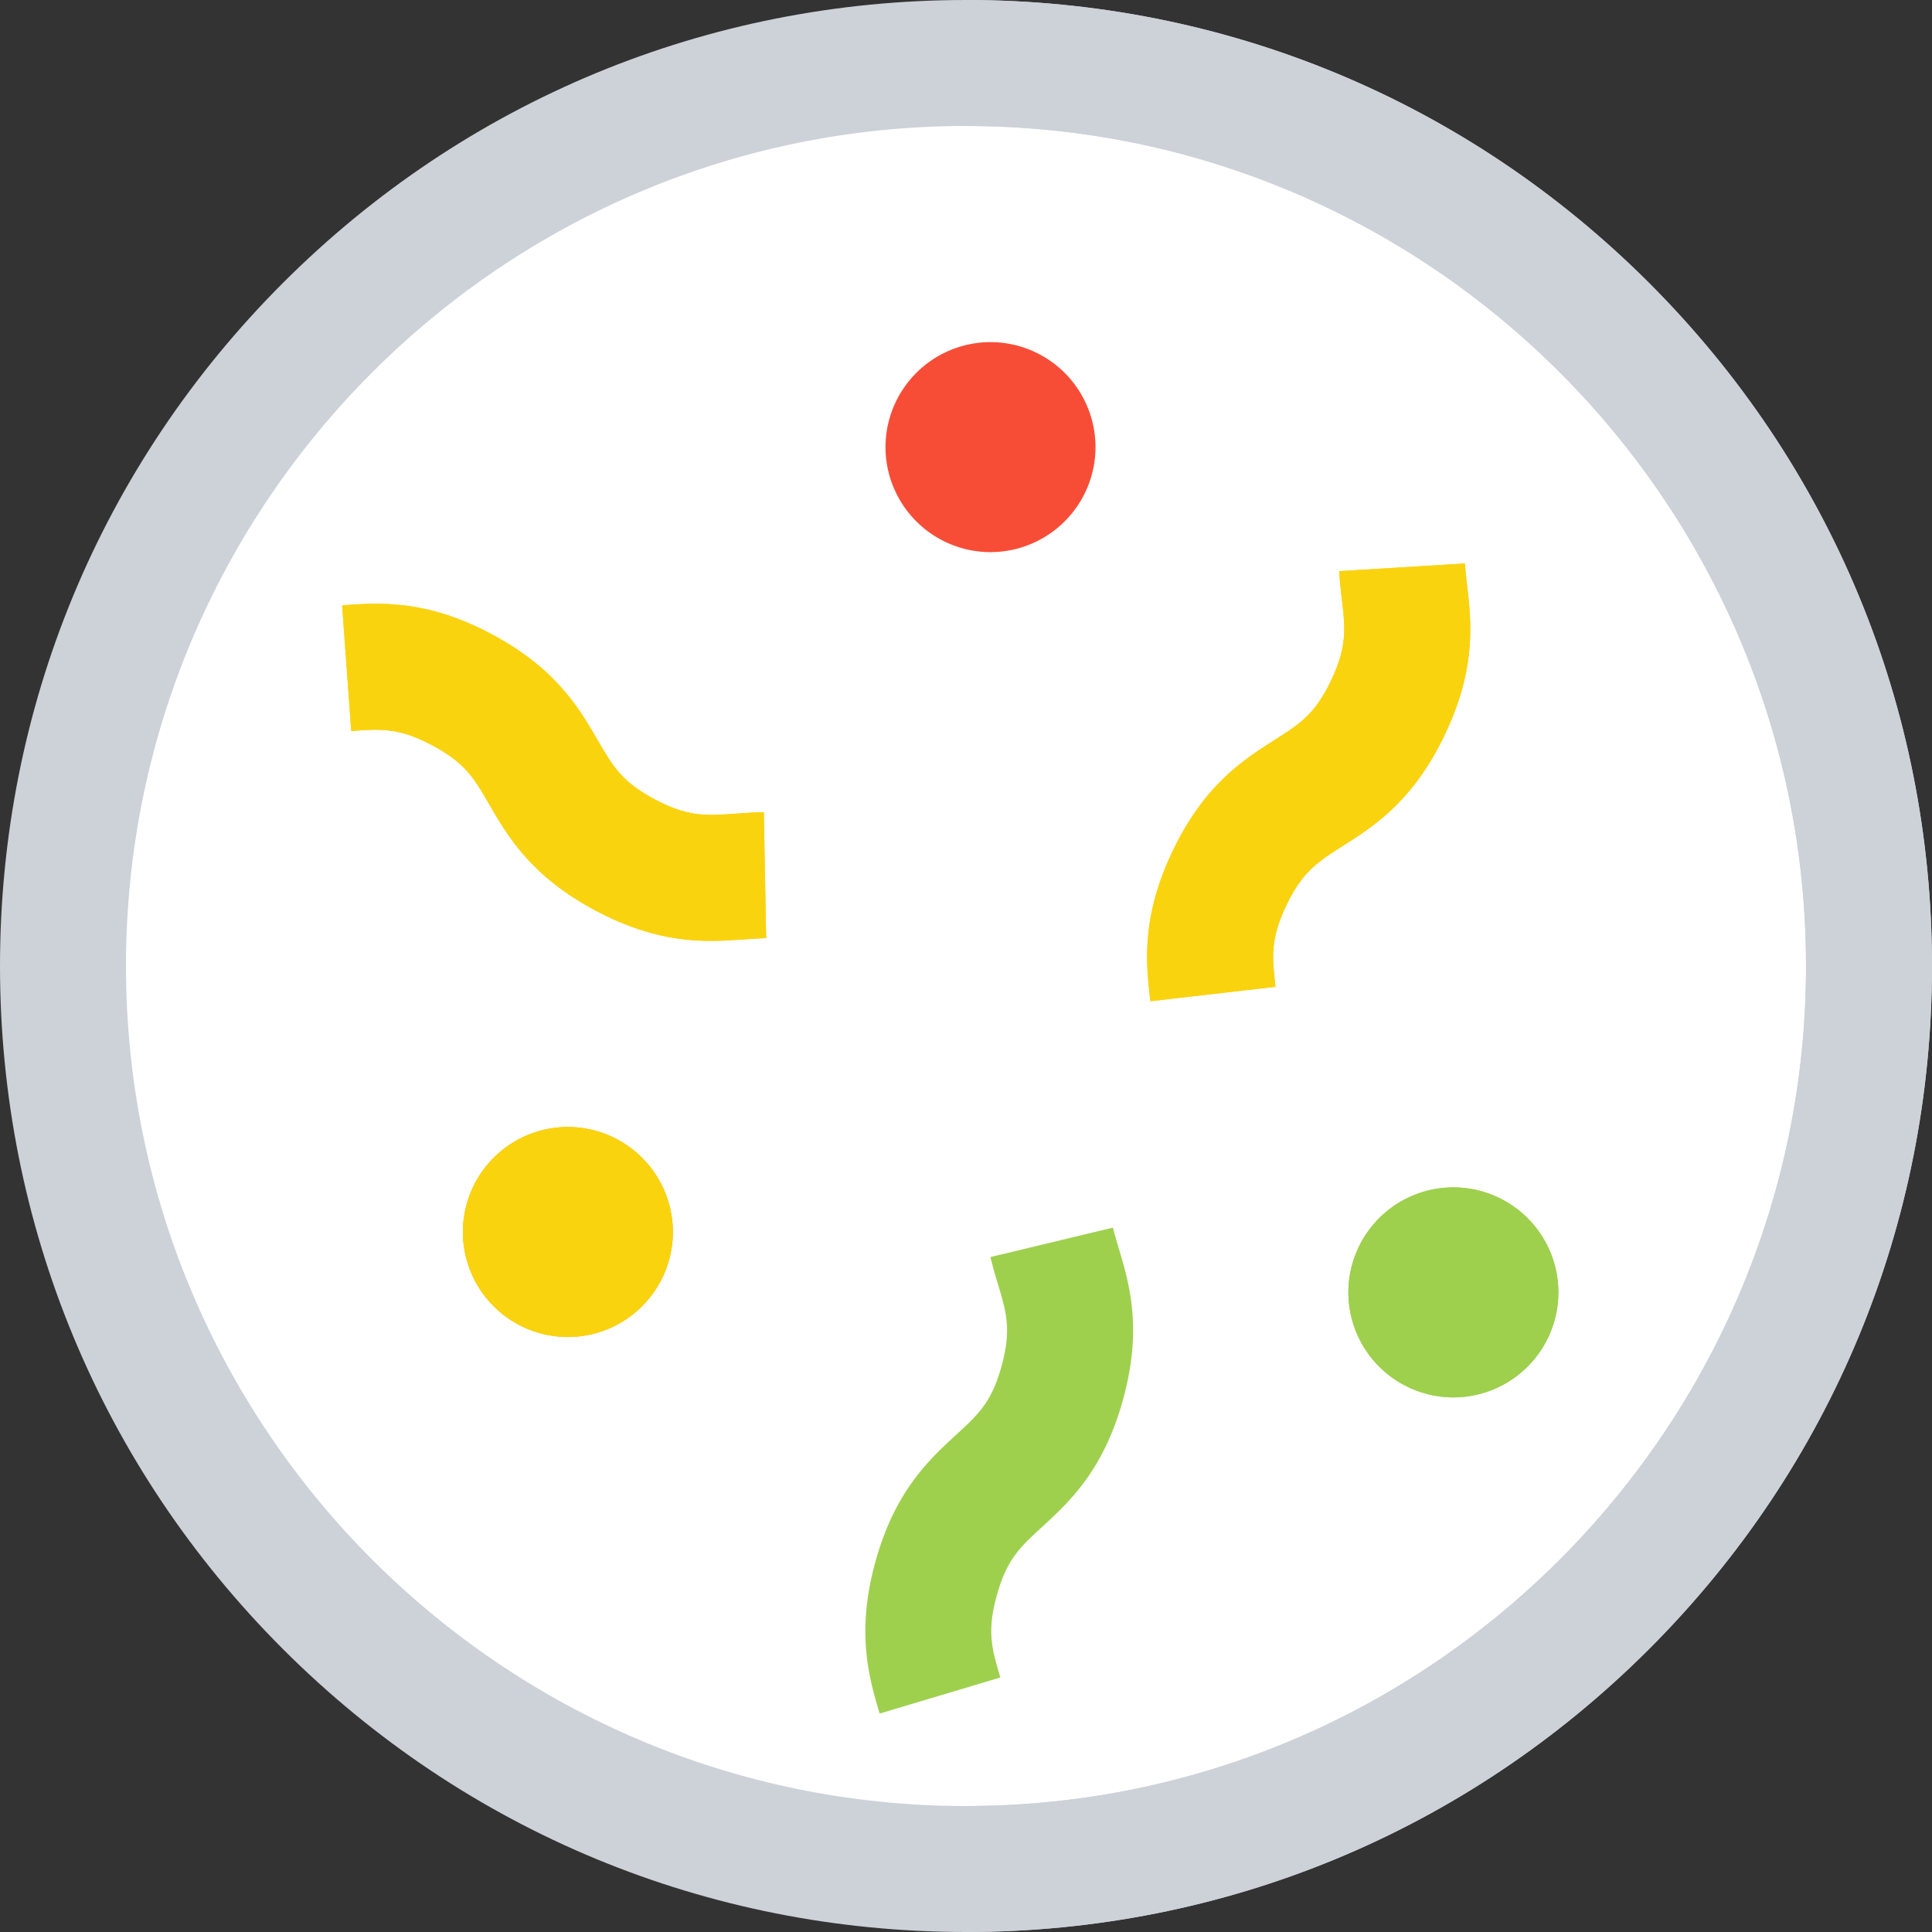 <svg width="96" height="96" xmlns="http://www.w3.org/2000/svg" xmlns:xlink="http://www.w3.org/1999/xlink"><rect width="100%" height="100%" fill="#333333" stroke="none"/><use xlink:href="#path0_fill" transform="translate(3 3)" fill="#FFF"/><use xlink:href="#path1_fill" fill="#CDD2D8"/><use xlink:href="#path2_fill" transform="translate(43 61)" fill="#9ED04D"/><use xlink:href="#path3_fill" transform="translate(17 30)" fill="#F9D026"/><use xlink:href="#path4_fill" transform="translate(57 28)" fill="#F9D026"/><use xlink:href="#path5_fill" transform="translate(44 17)" fill="#F74D37"/><use xlink:href="#path6_fill" transform="translate(23 56)" fill="#FFAC12"/><use xlink:href="#path7_fill" transform="translate(67 59)" fill="#9ED04D"/><use xlink:href="#path8_fill" transform="translate(48)" fill="#CDD2D8"/><use xlink:href="#path3_fill" transform="translate(17 30)" fill="#FAD30F"/><use xlink:href="#path4_fill" transform="translate(57 28)" fill="#FAD30F"/><use xlink:href="#path6_fill" transform="translate(23 56)" fill="#FAD30F"/><use xlink:href="#path7_fill" transform="translate(67 59)" fill="#9ED04D"/><defs><path id="path0_fill" d="M44.87 0C20.129 0 0 20.128 0 44.87c0 24.74 20.128 44.869 44.87 44.869 24.74 0 44.869-20.129 44.869-44.87C89.739 20.13 69.61 0 44.869 0z"/><path id="path1_fill" fill-rule="evenodd" d="M14.059 81.941C23.125 91.007 35.179 96 48 96c12.821 0 24.875-4.993 33.941-14.059C91.007 72.875 96 60.821 96 48c0-12.821-4.993-24.875-14.059-33.941C72.875 4.993 60.821 0 48 0 35.179 0 23.125 4.993 14.059 14.059 4.993 23.125 0 35.179 0 48c0 12.821 4.993 24.875 14.059 33.941zM6.26 48C6.26 24.985 24.985 6.26 48 6.26S89.74 24.985 89.74 48 71.014 89.74 48 89.74 6.26 71.014 6.26 48z"/><path id="path2_fill" d="M.71 24.145c-.503-1.682-1.192-3.987-.218-7.52.973-3.534 2.673-5.095 4.039-6.35 1.085-.996 1.741-1.598 2.237-3.398.496-1.802.242-2.654-.18-4.067a25.01 25.01 0 0 1-.375-1.347L12.301 0c.077.32.177.654.283 1.008.533 1.786 1.194 3.997.22 7.531-.973 3.534-2.673 5.094-4.039 6.348-1.086.998-1.742 1.6-2.238 3.4-.496 1.8-.24 2.653.181 4.066L.71 24.145z"/><path id="path3_fill" d="M18.328 16.752c-1.54 0-3.38-.261-5.706-1.491-3.24-1.715-4.396-3.712-5.325-5.316-.739-1.276-1.185-2.046-2.835-2.92-1.65-.873-2.538-.81-4.01-.702L0 .078c1.85-.134 4.151-.3 7.39 1.414 3.24 1.714 4.396 3.71 5.325 5.316.74 1.276 1.185 2.046 2.835 2.92 1.651.873 2.54.809 4.01.702.44-.031.893-.065 1.395-.074l.114 6.26c-.332.006-.683.032-1.056.059-.522.037-1.08.077-1.685.077z"/><path id="path4_fill" d="M.161 21.75l3.11-.358-3.11.358c-.212-1.842-.476-4.135 1.1-7.443 1.575-3.309 3.522-4.549 5.085-5.545 1.244-.792 1.995-1.27 2.797-2.956.803-1.687.702-2.571.533-4.036A25.568 25.568 0 0 1 9.543.38l6.25-.38c.02.335.06.684.102 1.053.213 1.842.477 4.135-1.1 7.444-1.575 3.309-3.521 4.549-5.085 5.545-1.244.792-1.994 1.27-2.797 2.956-.803 1.686-.701 2.57-.532 4.035l-6.22.717z"/><path id="path5_fill" d="M5.217 10.435A5.223 5.223 0 0 1 0 5.217 5.223 5.223 0 0 1 5.217 0a5.223 5.223 0 0 1 5.218 5.217 5.223 5.223 0 0 1-5.218 5.218z"/><path id="path6_fill" d="M5.217 10.435A5.223 5.223 0 0 1 0 5.217 5.223 5.223 0 0 1 5.217 0a5.223 5.223 0 0 1 5.218 5.217 5.223 5.223 0 0 1-5.218 5.218z"/><path id="path7_fill" d="M5.217 10.435A5.223 5.223 0 0 1 0 5.217 5.223 5.223 0 0 1 5.217 0a5.223 5.223 0 0 1 5.218 5.217 5.223 5.223 0 0 1-5.218 5.218z"/><path id="path8_fill" d="M33.941 14.059C24.875 4.993 12.821 0 0 0v6.26c23.015 0 41.74 18.725 41.74 41.74S23.014 89.74 0 89.74V96c12.821 0 24.875-4.993 33.941-14.059C43.007 72.875 48 60.821 48 48c0-12.821-4.993-24.875-14.059-33.941z"/></defs></svg>